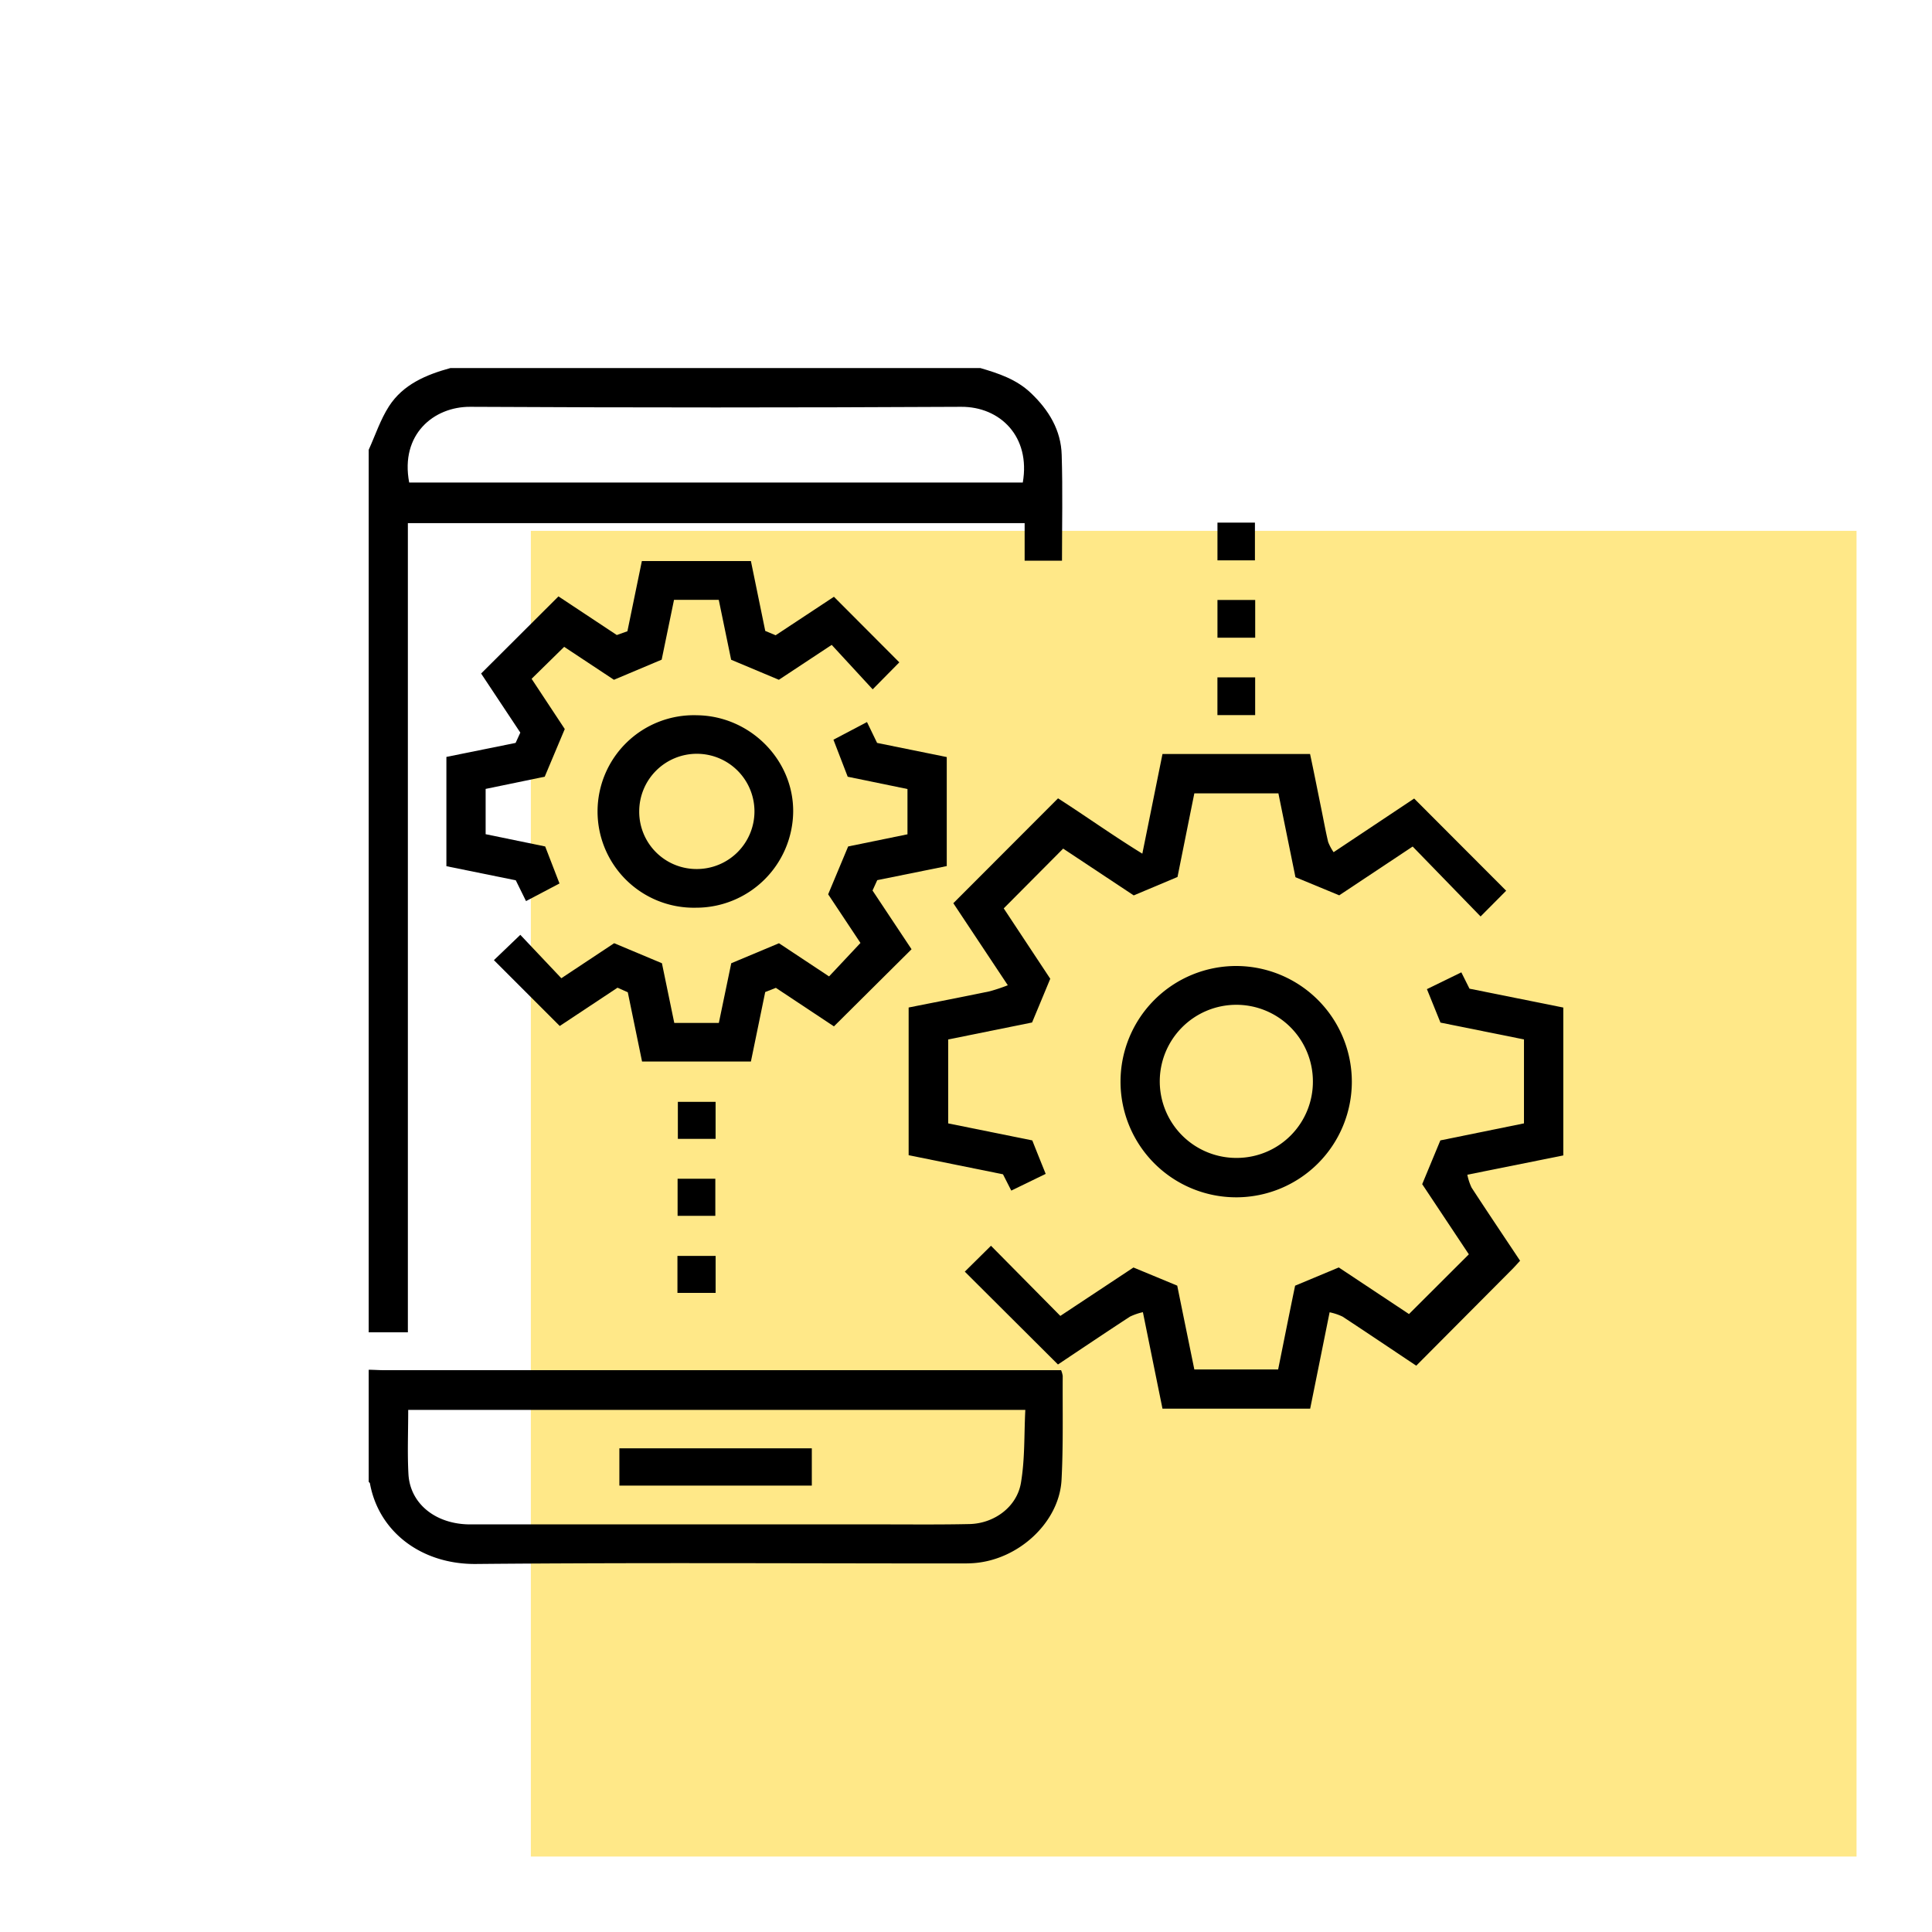 <svg xmlns="http://www.w3.org/2000/svg" id="Layer_1" data-name="Layer 1" viewBox="0 0 512 512"><defs><style>.cls-1{fill:#ffe888;}</style></defs><rect class="cls-1" x="140.68" y="140.68" width="351.32" height="351.32"></rect><path d="M259.81,97.54c4.85,1.42,9.6,3,13.39,6.62,4.74,4.5,8,9.86,8.16,16.43.29,9.25.08,18.51.08,28h-9.9v-9.95H108.09V353.08H97.71V119.2c1.76-3.87,3.1-8,5.38-11.54,3.74-5.79,9.84-8.36,16.27-10.12ZM108.44,127.88H271.05c2.11-12.18-6-20.12-16.32-20.07q-65.07.34-130.13,0C115,107.76,106,115.08,108.44,127.88Z"></path><path d="M97.71,363c1.33,0,2.67.11,4,.11H281.2a6.38,6.38,0,0,1,.43,1.54c-.06,9.18.17,18.37-.31,27.52-.6,11.3-11.46,21.28-23.4,22.08-1.44.1-2.89.08-4.33.08-42.48,0-85-.25-127.43.14-14.48.13-25.76-8.51-28.11-21.29,0-.18-.22-.33-.34-.49Zm10.47,10.63c0,5.88-.24,11.45.06,17,.43,7.9,7.24,13.35,16.39,13.35q54.72,0,109.43,0c7.63,0,15.25.08,22.88-.09,6.52-.15,12.54-4.52,13.62-10.93s.82-12.81,1.16-19.33Z"></path><path d="M278.33,259.38c-1.69,4.08-3.19,7.69-4.82,11.59l-22.23,4.5v22.24l22.29,4.51c1.18,3,2.31,5.79,3.55,8.87L268,315.52c-.77-1.5-1.45-2.85-2.2-4.32l-25-5.06V267c7.18-1.43,14.32-2.81,21.45-4.29a46.17,46.17,0,0,0,4.83-1.61l-14.44-21.74,27.75-27.79c7.17,4.59,14.32,9.72,22.34,14.66,1.95-9.61,3.63-17.95,5.34-26.41h39.11c1,4.66,1.94,9.45,2.92,14.24.62,3,1.16,6.06,1.87,9.06a13,13,0,0,0,1.45,2.72l21.35-14.22,24.38,24.43-6.78,6.82-18-18.53-19.46,12.93-11.6-4.8q-2.2-10.8-4.52-22.22H316.51c-1.47,7.27-2.94,14.6-4.46,22.16l-11.6,4.88-18.7-12.4L266,240.73Z"></path><path d="M402.84,334.11c-.71.77-1.31,1.46-1.95,2.11l-25.57,25.7c-6.66-4.44-13.06-8.76-19.52-13a14.77,14.77,0,0,0-3.44-1.15c-1.8,8.94-3.46,17.19-5.15,25.54H308.07c-1.68-8.25-3.37-16.58-5.19-25.57a15.74,15.74,0,0,0-3.44,1.19c-6.46,4.22-12.86,8.53-19.07,12.67L255.68,337l6.94-6.86L281,348.73l19.38-12.83,11.6,4.81c1.48,7.3,3,14.72,4.53,22.21h22.21c1.53-7.55,3-15,4.5-22.2l11.57-4.83,18.61,12.35,15.86-15.83-12.36-18.59,4.81-11.6,22.16-4.51V275.46L381.74,271c-1.14-2.81-2.31-5.72-3.59-8.87l9.12-4.45,2.16,4.33,24.86,5v39.19l-25.43,5.11a14.54,14.54,0,0,0,1.13,3.43C394.2,321.2,398.51,327.6,402.84,334.11Z"></path><path d="M238.33,175.53l-7.06,7.15L220.41,170.9l-14,9.25-12.65-5.31c-1.06-5.14-2.16-10.46-3.28-15.87H178.62l-3.27,15.85-12.65,5.33-13.19-8.73-8.63,8.47,8.79,13.31-5.31,12.63-15.66,3.24v12l15.78,3.25c1.27,3.28,2.48,6.43,3.79,9.81l-8.87,4.67c-.93-1.88-1.77-3.61-2.71-5.51l-18.39-3.74V200.59l18.34-3.71,1.25-2.73L127.5,178.49,148,158.05l15.46,10.24,2.81-1,3.83-18.6H199c1.28,6.23,2.53,12.35,3.8,18.51l2.75,1.15L221,158.15Z"></path><path d="M250.9,229.52l-18.42,3.73L231.23,236l10.34,15.56L221,272l-15.39-10.21-2.82,1.11L199,281.31H170.15c-1.25-6-2.5-12.13-3.78-18.35l-2.72-1.21L148.34,271.9l-17.45-17.45,7-6.71,10.87,11.5,14-9.28,12.66,5.31c1.05,5.08,2.15,10.39,3.27,15.82H190.5c1.1-5.26,2.2-10.57,3.29-15.82l12.65-5.3,13.27,8.79,8.32-8.87L219.47,237l5.3-12.68,15.72-3.22v-12l-15.84-3.26c-1.26-3.26-2.47-6.4-3.78-9.81l8.89-4.68,2.68,5.53,18.46,3.75Z"></path><path d="M358.25,286.65A30.65,30.65,0,1,1,327.69,256,30.69,30.69,0,0,1,358.25,286.65Zm-10.32-.13a20.29,20.29,0,1,0-20.07,20.34A20.19,20.19,0,0,0,347.93,286.52Z"></path><path d="M184.47,240.55a25.51,25.51,0,1,1,.21-51c14.06.15,25.66,11.79,25.52,25.62A25.72,25.72,0,0,1,184.47,240.55ZM169.4,215a15.18,15.18,0,0,0,15.26,15.3A15.27,15.27,0,1,0,169.4,215Z"></path><path d="M322.64,138.5h9.93v10h-9.93Z"></path><path d="M332.64,159v10h-10V159Z"></path><path d="M332.63,189.51h-10v-10h10Z"></path><path d="M179.53,342.63v-9.8h10.12v9.8Z"></path><path d="M189.64,301.81h-10V292h10Z"></path><path d="M189.57,322.21h-10v-9.83h10Z"></path><path d="M215.14,383.82v9.88h-51v-9.88Z"></path></svg>